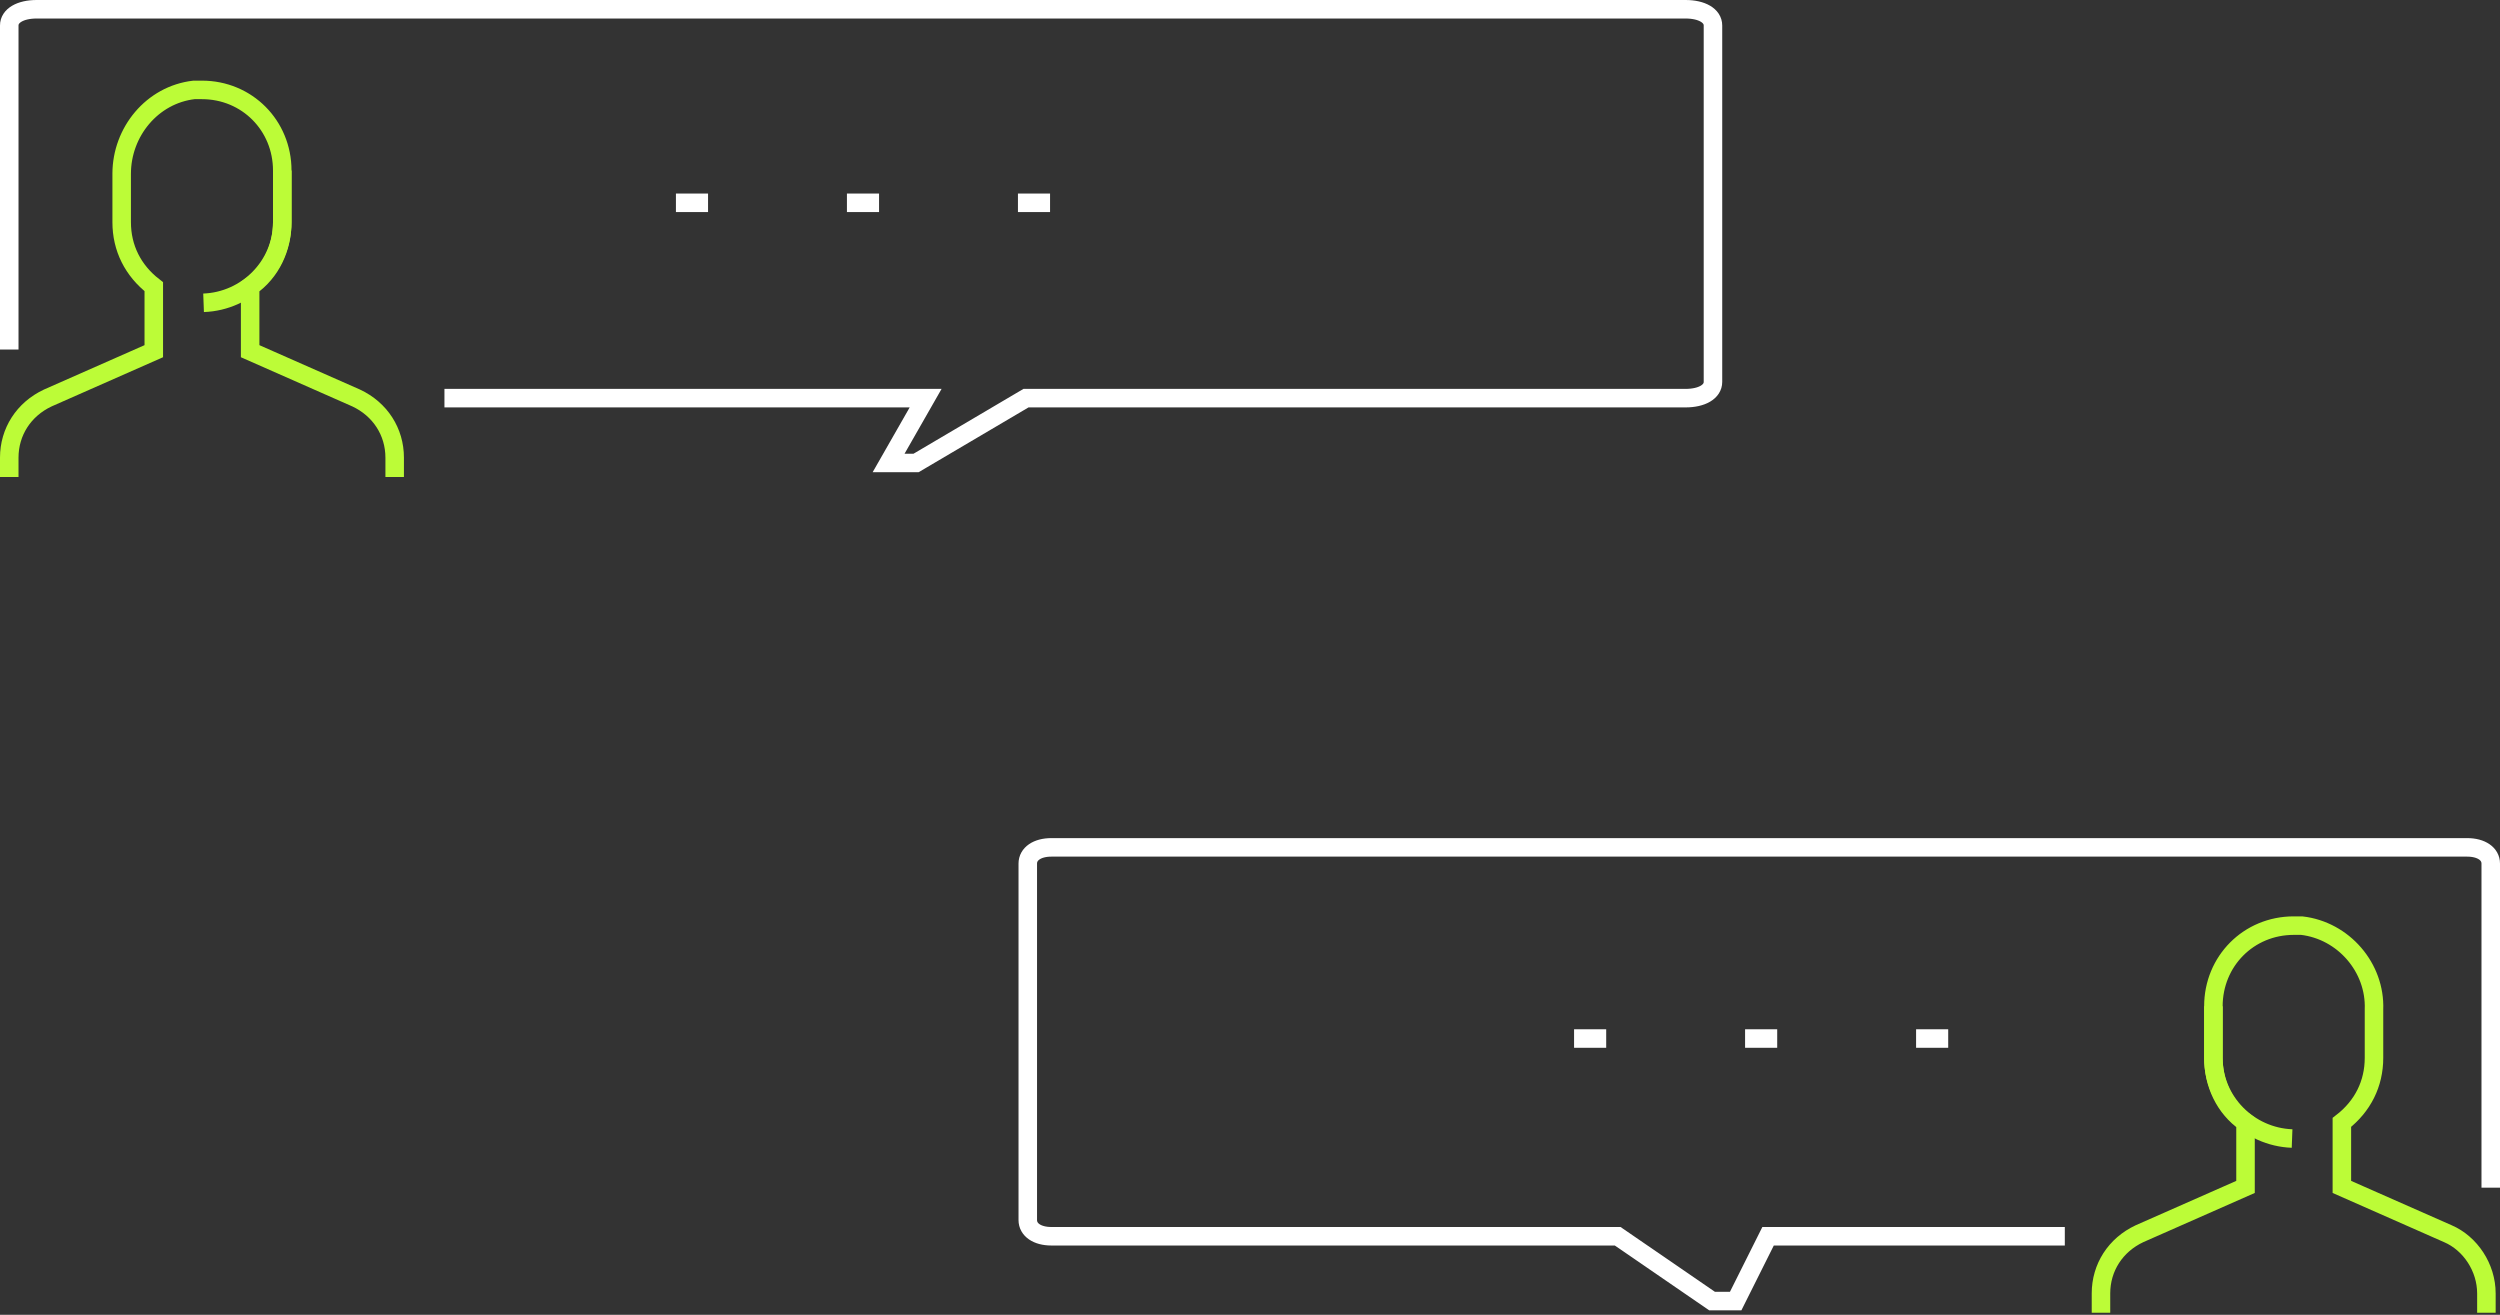<?xml version="1.0" encoding="UTF-8"?> <svg xmlns="http://www.w3.org/2000/svg" width="270" height="142" viewBox="0 0 270 142" fill="none"><rect x="0" y="0" width="270" height="142" fill="#333333" stroke="none"/><path d="M30.485 18.419V23.994C30.485 28.697 26.669 32.529 21.986 32.703" stroke="#BCFC37" stroke-width="2" stroke-miterlimit="10"></path><path d="M42.625 51.516V49.426C42.625 46.639 41.064 44.2 38.462 42.981L27.016 37.929V30.961C29.27 29.394 30.484 26.781 30.484 23.994V18.419C30.484 13.542 26.669 9.71 21.812 9.71C21.466 9.71 21.292 9.71 20.945 9.71C16.436 10.232 13.141 14.239 13.141 18.768V23.994C13.141 26.781 14.355 29.219 16.609 30.961V37.929L5.162 42.981C2.561 44.2 1 46.639 1 49.426V51.516" stroke="#BCFC37" stroke-width="2" stroke-miterlimit="10"></path><path d="M48 43H99.968L95.968 50H98.936L110.806 43H182.032C183.813 43 185 42.3 185 41.25V2.75C185 1.7 183.813 1 182.032 1H3.968C2.187 1 1 1.7 1 2.75V37.75" stroke="white" stroke-width="2" stroke-miterlimit="10"></path><path d="M113.406 21.903H109.938" stroke="white" stroke-width="2" stroke-miterlimit="10"></path><path d="M94.938 21.903H91.469" stroke="white" stroke-width="2" stroke-miterlimit="10"></path><path d="M73 21.903H76.469" stroke="white" stroke-width="2" stroke-miterlimit="10"></path><path d="M239.047 108.677V114.252C239.047 118.955 242.863 122.787 247.545 122.961" stroke="#BCFC37" stroke-width="2" stroke-miterlimit="10"></path><path d="M226.906 141.774V139.684C226.906 136.897 228.467 134.458 231.069 133.239L242.516 128.187V121.219C240.261 119.652 239.047 117.039 239.047 114.252V108.677C239.047 103.8 242.863 99.968 247.719 99.968H248.586C253.095 100.49 256.564 104.497 256.391 109.026V114.252C256.391 117.039 255.177 119.477 252.922 121.219V128.187L264.369 133.239C266.797 134.284 268.531 136.897 268.531 139.684V141.774" stroke="#BCFC37" stroke-width="2" stroke-miterlimit="10"></path><path d="M223 133.516H190.952L187.452 140.516H184.903L174.71 133.516H113.548C112.019 133.516 111 132.816 111 131.766V93.266C111 92.216 112.019 91.516 113.548 91.516H266.452C267.981 91.516 269 92.216 269 93.266V128.266" stroke="white" stroke-width="2" stroke-miterlimit="10"></path><path d="M170 112.161H173.469" stroke="white" stroke-width="2" stroke-miterlimit="10"></path><path d="M188.469 112.161H191.938" stroke="white" stroke-width="2" stroke-miterlimit="10"></path><path d="M210.406 112.161H206.938" stroke="white" stroke-width="2" stroke-miterlimit="10"></path></svg> 